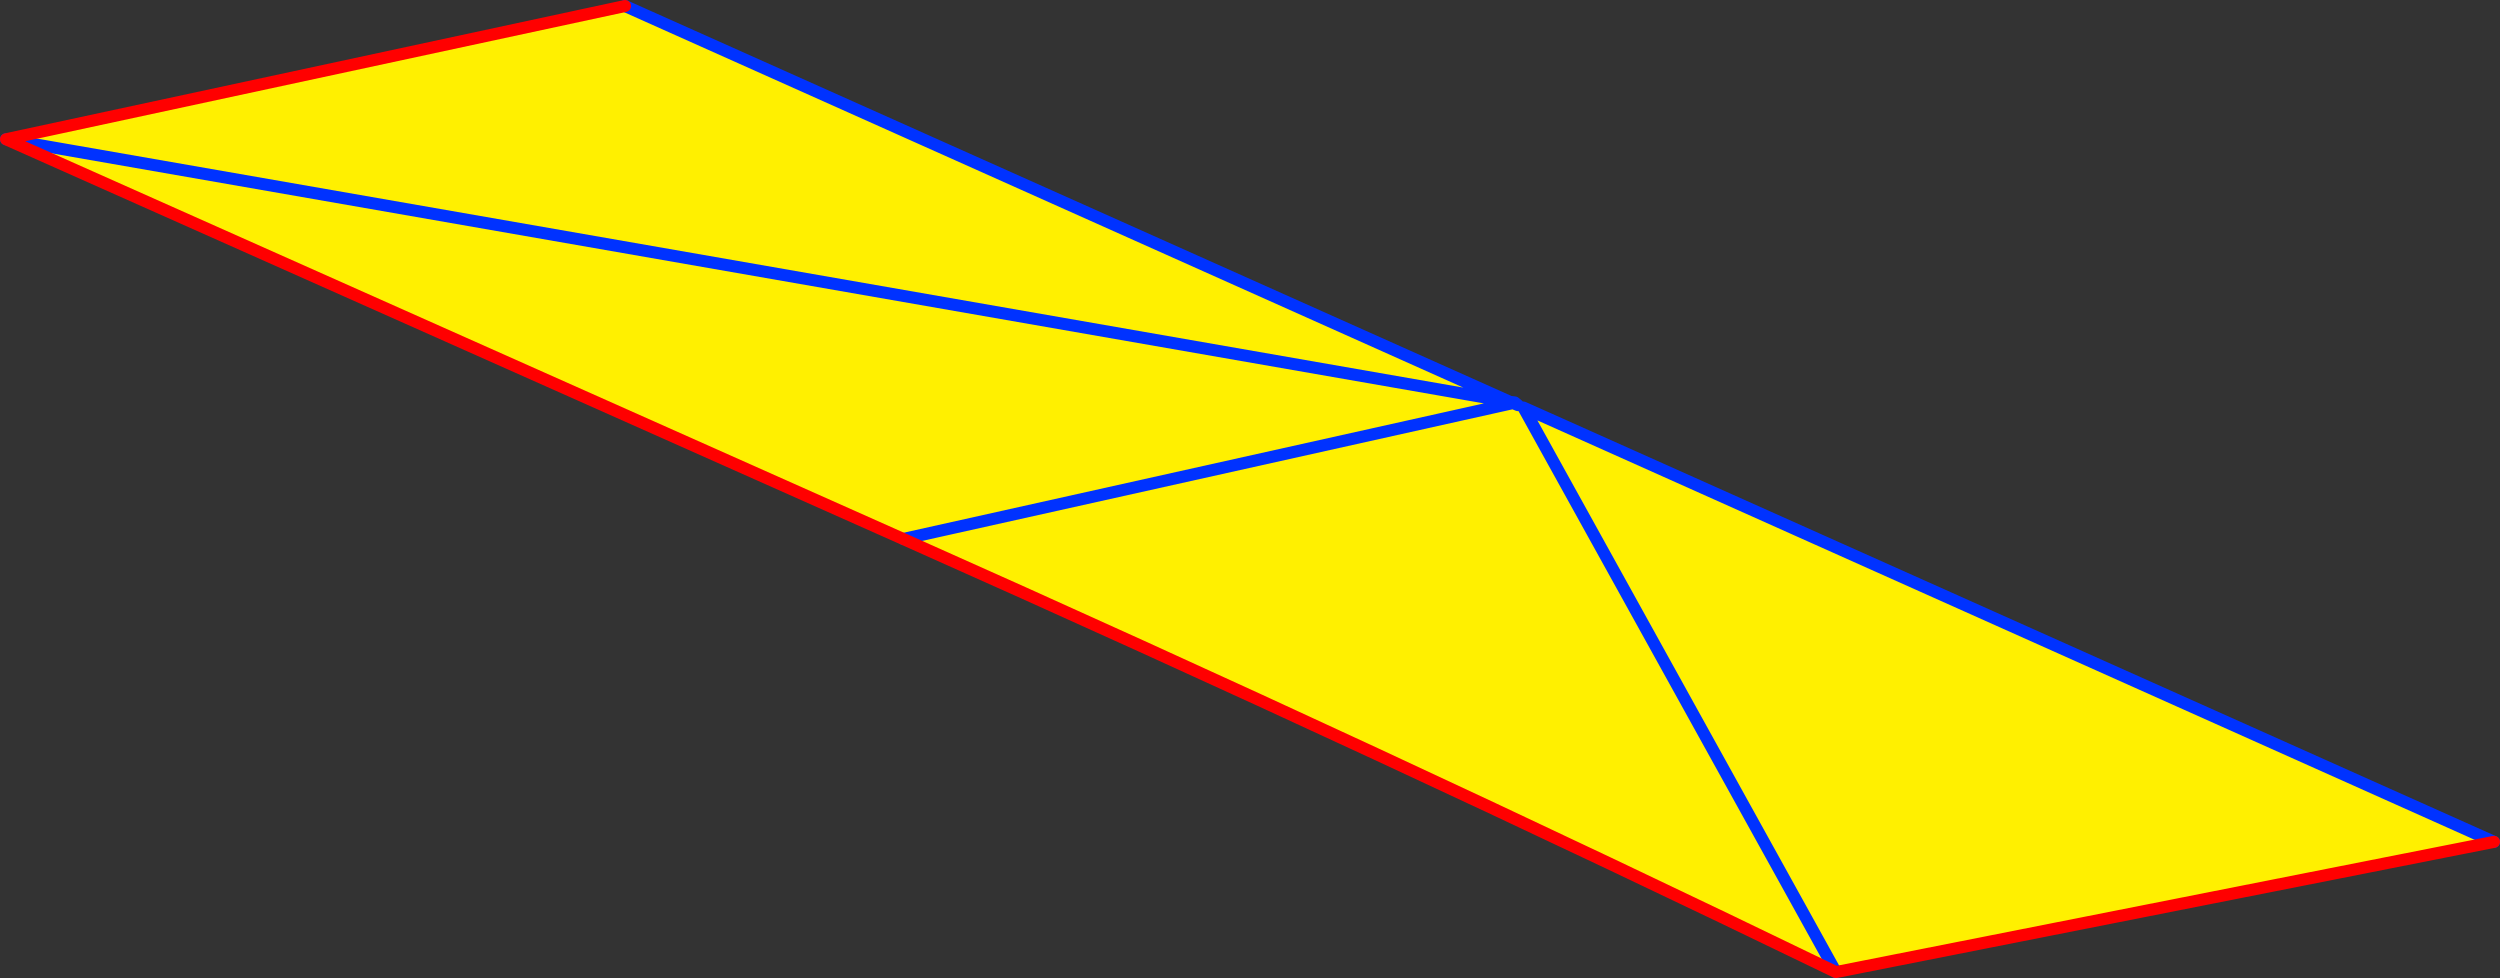 <?xml version="1.0" encoding="UTF-8" standalone="no"?>
<svg xmlns:xlink="http://www.w3.org/1999/xlink" height="162.6px" width="415.6px" xmlns="http://www.w3.org/2000/svg">
  <rect width="100%" height="100%" fill="#333333" stroke="none"/>
  <g transform="matrix(1.0, 0.0, 0.0, 1.0, -89.55, -191.6)">
    <path d="M340.65 258.7 L342.8 259.35 504.15 331.55 394.75 353.2 Q319.65 316.8 239.7 281.2 L90.55 214.75 193.45 192.6 340.55 258.4 340.65 258.7 239.7 281.2 340.65 258.7 M90.55 214.75 L340.55 258.4 90.55 214.75 M394.75 353.2 L342.8 259.35 394.75 353.2" fill="#fff000" fill-rule="evenodd" stroke="none"/>
    <path d="M342.8 259.35 L504.15 331.55 M193.45 192.6 L340.55 258.4 341.35 258.5 341.9 258.95 341.05 258.6 340.65 258.7 239.7 281.2 M340.55 258.4 L90.55 214.75 M340.55 258.4 L341.05 258.6 341.35 258.5 M342.8 259.35 L394.75 353.2" fill="none" stroke="#0032ff" stroke-linecap="round" stroke-linejoin="round" stroke-width="2.0"/>
    <path d="M504.15 331.55 L394.75 353.2 Q319.65 316.8 239.7 281.2 L90.55 214.75 193.45 192.6" fill="none" stroke="#ff0000" stroke-linecap="round" stroke-linejoin="round" stroke-width="2.0"/>
  </g>
</svg>
